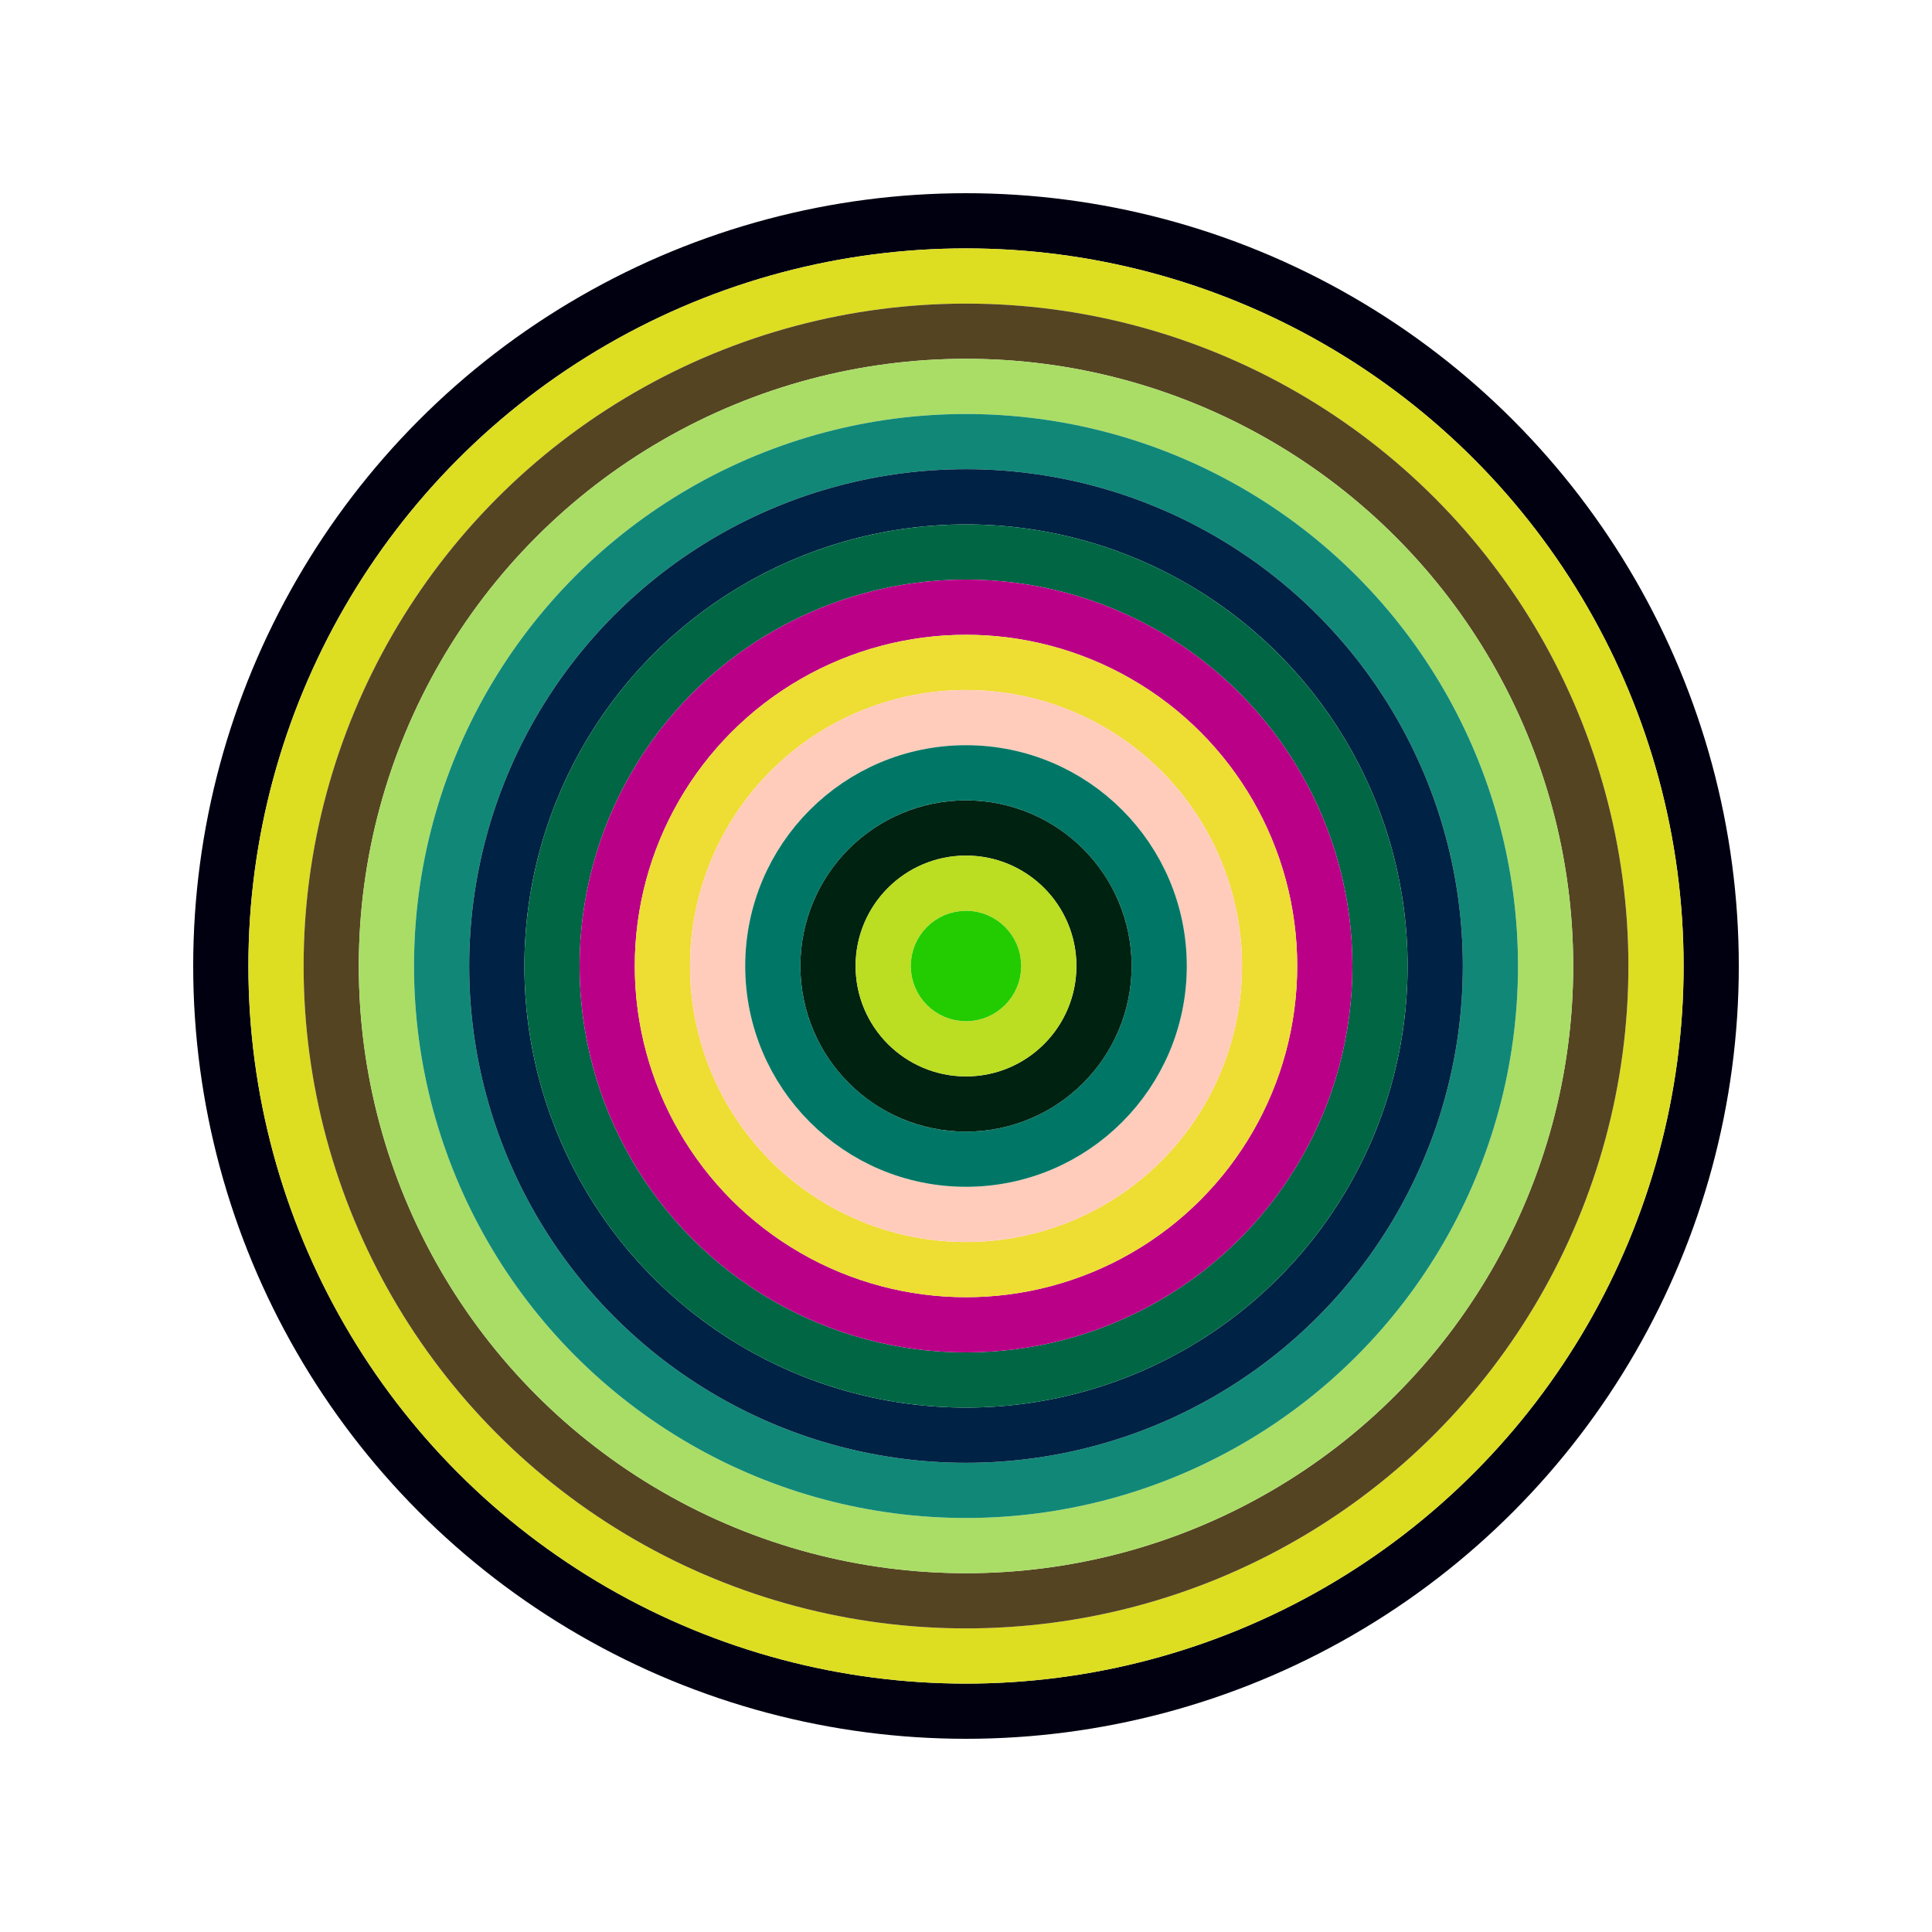 <svg id="0x1DD2542ad6187024064B08Ed3fCb076021bD22c0" viewBox="0 0 700 700" xmlns="http://www.w3.org/2000/svg"><style>.a{stroke-width:20;}</style><g class="a" fill="none"><circle cx="350" cy="350" r="270" stroke="#001"></circle><circle cx="350" cy="350" r="250" stroke="#DD2"></circle><circle cx="350" cy="350" r="230" stroke="#542"></circle><circle cx="350" cy="350" r="210" stroke="#ad6"></circle><circle cx="350" cy="350" r="190" stroke="#187"></circle><circle cx="350" cy="350" r="170" stroke="#024"></circle><circle cx="350" cy="350" r="150" stroke="#064"></circle><circle cx="350" cy="350" r="130" stroke="#B08"></circle><circle cx="350" cy="350" r="110" stroke="#Ed3"></circle><circle cx="350" cy="350" r="90" stroke="#fCb"></circle><circle cx="350" cy="350" r="70" stroke="#076"></circle><circle cx="350" cy="350" r="50" stroke="#021"></circle><circle cx="350" cy="350" r="30" stroke="#bD2"></circle><circle cx="350" cy="350" r="10" stroke="#2c0"></circle></g></svg>